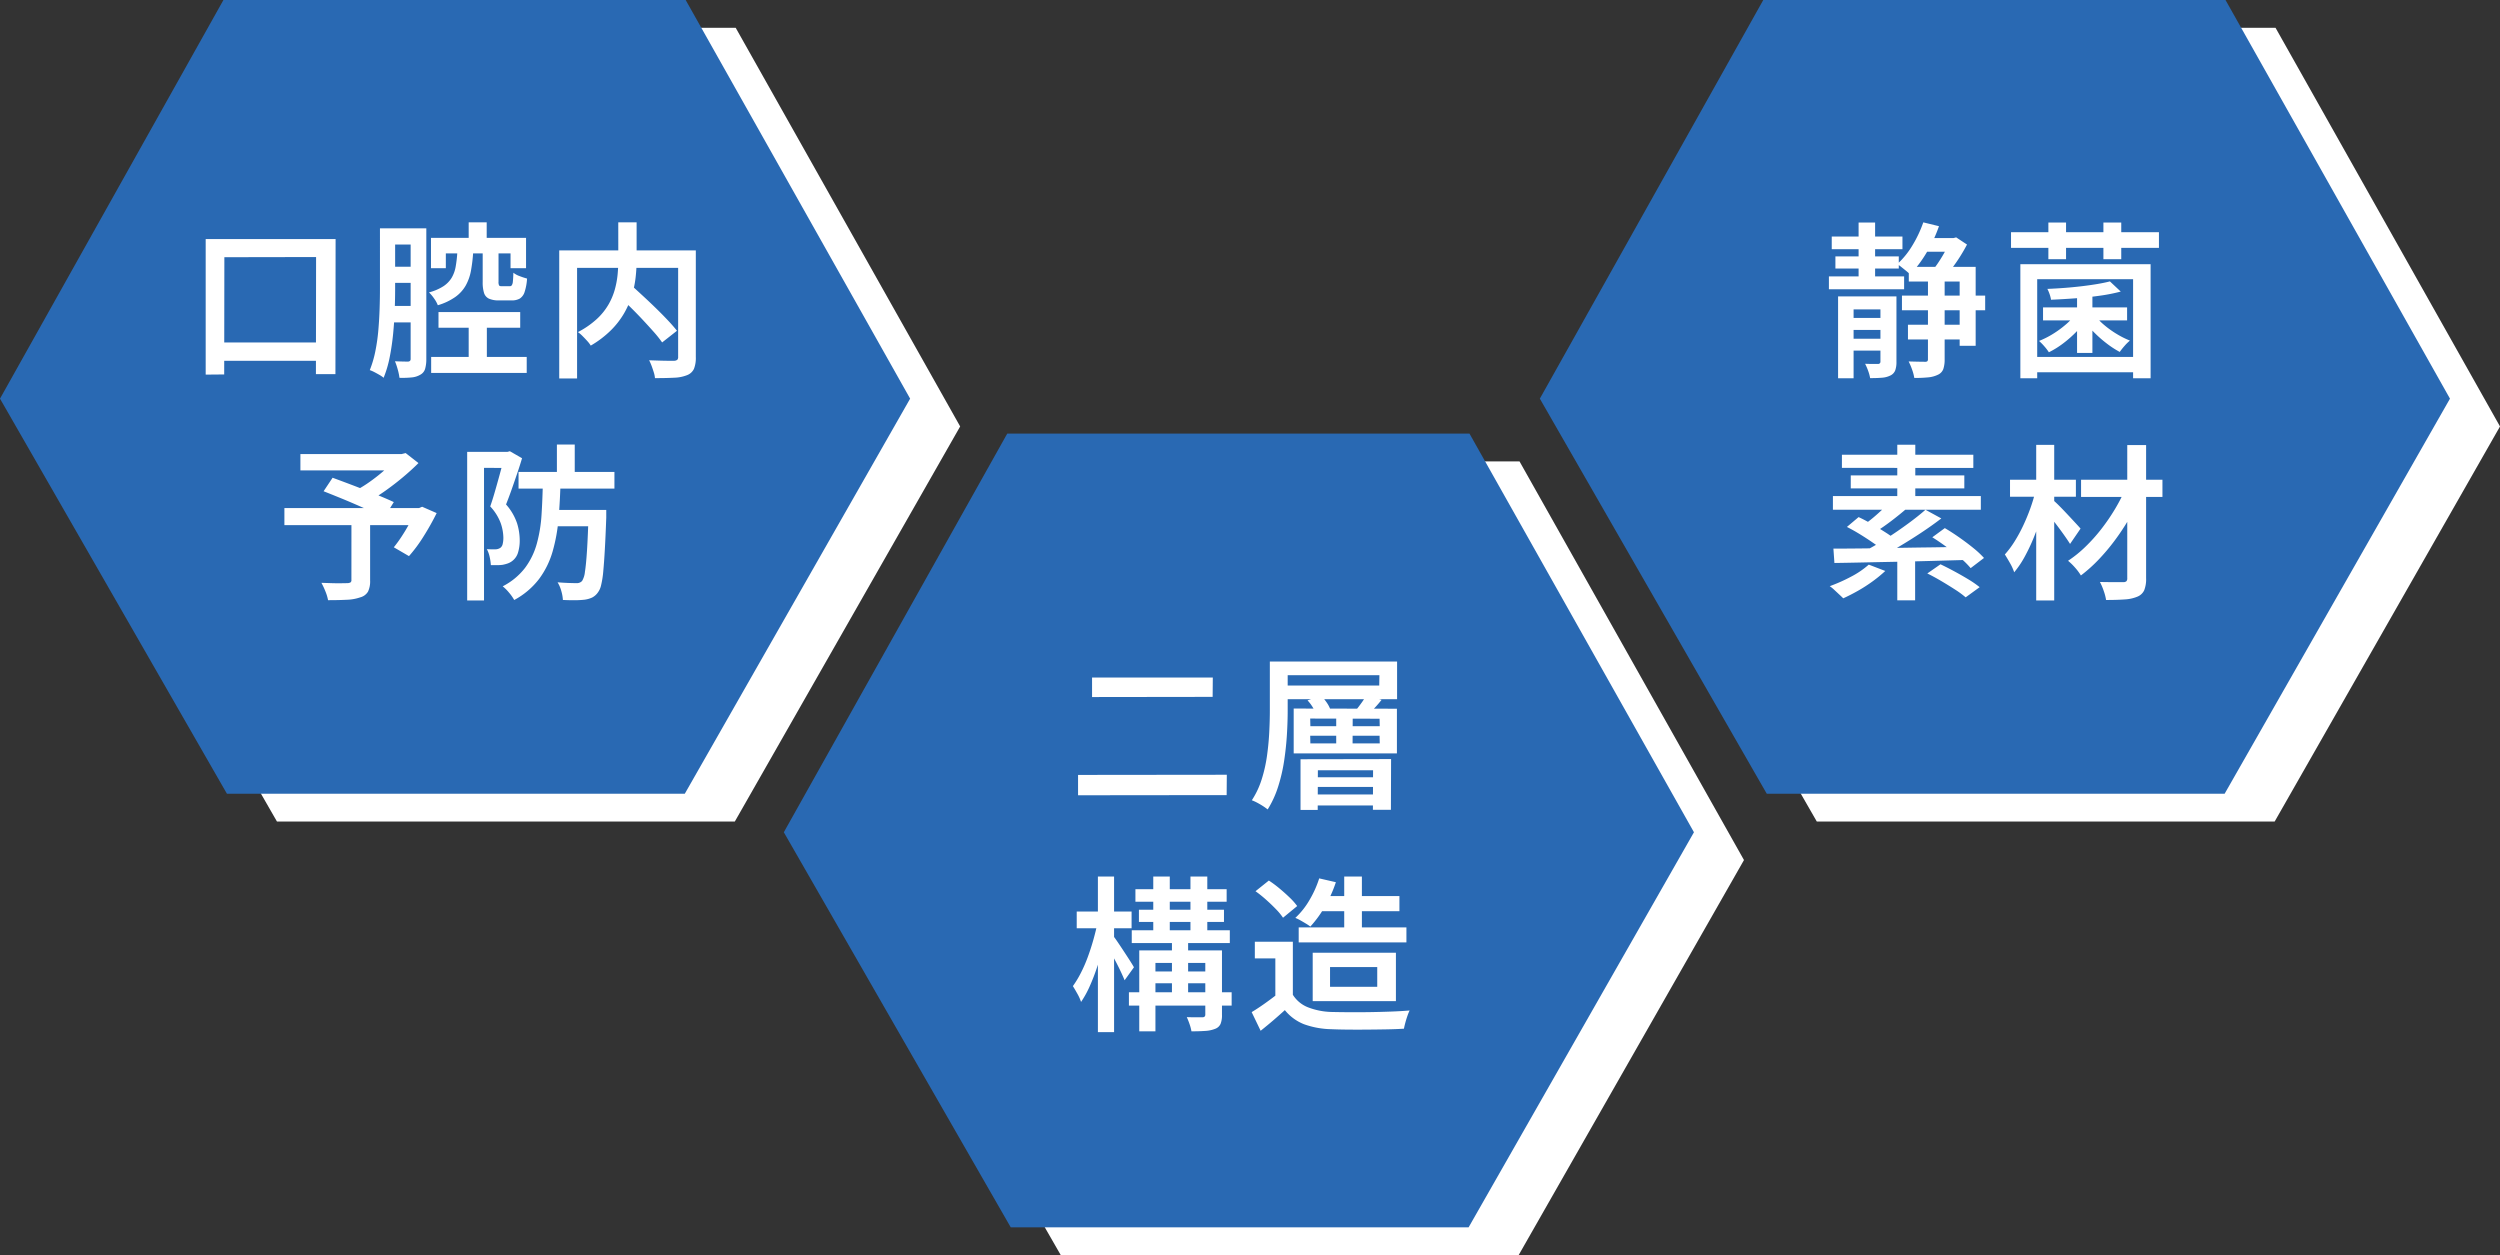 <svg xmlns="http://www.w3.org/2000/svg" width="449.722" height="225.781" viewBox="0 0 449.722 225.781">
  <rect x="0" y="0" width="449.722" height="225.781" fill="#333333" stroke="none"/>
  <g id="グループ_790" data-name="グループ 790" transform="translate(5370 670)">
    <path id="パス_12" data-name="パス 12" d="M-331.66,270h83.151l40.379,71.713-40.535,71.068h-82.368l-40.819-71.068Z" transform="translate(-4848.147 -857)" fill="#fff"/>
    <path id="パス_13" data-name="パス 13" d="M-331.66,270h83.151l40.379,71.713-40.535,71.068h-82.368l-40.819-71.068Z" transform="translate(-4857.147 -862)" fill="#2969b3"/>
    <path id="パス_3438" data-name="パス 3438" d="M-26.88-21.21H-5.16l-.03,3.48-21.69.03ZM-29.4-3.69l26.76-.03L-2.67-.06-29.4-.03ZM5.1-24.09H8.31v8.82q0,1.95-.135,4.26T7.68-6.285A30.045,30.045,0,0,1,6.6-1.605,17.881,17.881,0,0,1,4.71,2.52a9.482,9.482,0,0,0-.84-.6q-.51-.33-1.05-.615A7.526,7.526,0,0,0,1.86.87a15.182,15.182,0,0,0,1.785-3.8A25.988,25.988,0,0,0,4.59-7.14q.3-2.16.405-4.245T5.1-15.27Zm1.83,0H27.99v6.78H6.93v-2.46H24.78l.03-1.86H6.93Zm4.95,6.99,2.46-.81a8.529,8.529,0,0,1,.96,1.155,5.458,5.458,0,0,1,.66,1.215l-2.58.87a5.258,5.258,0,0,0-.57-1.2A7.345,7.345,0,0,0,11.88-17.1Zm10.53-.84,2.79.75q-.57.72-1.155,1.35T22.98-14.76l-2.31-.69q.45-.54.96-1.26A11.639,11.639,0,0,0,22.41-17.94ZM10.62-6.51l16.29-.03-.03,9.12H23.64l.03-7.11H13.74l-.03,7.14H10.62Zm1.74-4.23.03,1.38H24.87l-.03-1.38Zm0-3.09.03,1.38H24.87l-.03-1.35Zm-2.97-1.8,18.57.03v8.04H9.39Zm7.65.72,2.97.03-.03,6.27-2.94-.03ZM12.63-3.27H24.84v1.74H12.63Zm0,3.09H24.84V1.8H12.63ZM-18.45,20.56h15.3v2.19h-15.3Zm-1.29,3.69H-2.1v2.31H-19.74Zm-.51,11.16H-1.77v2.4H-20.25Zm3.42-3.75H-5.16v2.13H-16.83Zm-2.25-14.79H-2.67v2.25H-19.08Zm3.21-2.28h2.97V25.33h-2.97Zm3.36,10.98H-9.6V36.46h-2.91Zm3.33-10.98h3.03V25.27H-9.18Zm-9.21,13.29H-5.31v2.25H-15.48v12.3h-2.91Zm11.88,0h3V39.46A4.2,4.2,0,0,1-3.765,41.1a1.716,1.716,0,0,1-.975.885,5.677,5.677,0,0,1-1.77.375q-1.05.075-2.49.075a7.735,7.735,0,0,0-.345-1.305A12.9,12.9,0,0,0-9.84,39.88q.9.03,1.725.03H-6.99q.48-.03.48-.48Zm-23.13-6.99h9.87v3h-9.87Zm3.81-6.3h2.91V42.58h-2.91Zm-.06,8.28,1.83.63q-.33,1.8-.825,3.7t-1.11,3.75A35.693,35.693,0,0,1-27.33,34.39a17.625,17.625,0,0,1-1.53,2.76,8.219,8.219,0,0,0-.66-1.47q-.45-.81-.81-1.38a18.051,18.051,0,0,0,1.41-2.325,25.465,25.465,0,0,0,1.26-2.88q.57-1.545,1.02-3.15T-25.89,22.87Zm2.82,2.4q.27.33.8,1.11t1.14,1.71q.615.93,1.11,1.71t.675,1.11l-1.68,2.34q-.27-.66-.7-1.575t-.945-1.89q-.51-.975-.975-1.815l-.765-1.38ZM14.16,18.1H28.41v2.73H14.16Zm-3.87,5.64H29.67v2.7H10.29Zm3.69-8.82,3,.69a22.905,22.905,0,0,1-1.995,4.41,19.85,19.85,0,0,1-2.6,3.57,7.634,7.634,0,0,0-.8-.54q-.5-.3-1-.585a7.165,7.165,0,0,0-.9-.435,13.792,13.792,0,0,0,2.535-3.195A18.665,18.665,0,0,0,13.98,14.92Zm4.5-.33h3.18V25.54H18.48ZM9.24,26.32V37.27H6.09V29.32H2.4v-3Zm0,9.54a5.637,5.637,0,0,0,2.715,2.25,12.594,12.594,0,0,0,4.155.84q1.29.03,3.09.045T23,38.98q1.995-.03,3.885-.1t3.36-.195a8.483,8.483,0,0,0-.39.96q-.21.6-.375,1.215t-.255,1.1q-1.35.09-3.06.12t-3.525.045q-1.815.015-3.525,0t-3.03-.075a15.317,15.317,0,0,1-4.815-.885A8.358,8.358,0,0,1,7.8,38.62q-.99.9-2.055,1.815t-2.3,1.9L1.83,38.98q1.05-.63,2.22-1.455T6.3,35.86ZM2.52,17.23l2.4-1.92a19.771,19.771,0,0,1,1.9,1.41q.975.81,1.83,1.635A11.2,11.2,0,0,1,10.02,19.9L7.47,22a10.824,10.824,0,0,0-1.275-1.545Q5.37,19.6,4.41,18.745A21.991,21.991,0,0,0,2.52,17.23ZM15.93,30.88v3.54h8.49V30.88ZM12.81,28.3H27.78V37H12.81Z" transform="translate(-5146.67 -526.91)" fill="#fff"/>
    <path id="パス_14" data-name="パス 14" d="M-331.66,270h83.151l40.379,71.713-40.535,71.068h-82.368l-40.819-71.068Z" transform="translate(-4712.147 -935)" fill="#fff"/>
    <path id="パス_15" data-name="パス 15" d="M-331.66,270h83.151l40.379,71.713-40.535,71.068h-82.368l-40.819-71.068Z" transform="translate(-4721.147 -940)" fill="#2969b3"/>
    <path id="パス_3439" data-name="パス 3439" d="M-29.52-22.89H-16.8v2.28H-29.52Zm16.29.27h5.7v2.46h-5.7Zm-2.58,15.6H-5.76v2.64H-15.81Zm-13.05-12.3h11.4v2.19h-11.4Zm-1.17,3.6H-16.5v2.31H-30.03Zm13.14,3.45H-1.92v2.64H-16.89Zm-9.93,4.02h7.35v2.16h-7.35Zm0,3.75h7.35v2.13h-7.35Zm2.13-20.91h2.97v10.98h-2.97Zm-3.69,13.29h8.7v2.34h-5.91V2.61h-2.79Zm7.62,0h2.88V-.36A4.389,4.389,0,0,1-18.1,1.185a1.725,1.725,0,0,1-.855.915,3.965,3.965,0,0,1-1.515.405q-.885.075-2.145.075a7.379,7.379,0,0,0-.36-1.32A9.886,9.886,0,0,0-23.52,0q.75.03,1.425.03h.915a.4.4,0,0,0,.42-.45Zm5.1-5.31H-3.63V-3.24H-6.51V-14.79h-9.15Zm3.45,1.38h3V-.81A5.34,5.34,0,0,1-9.45.945a1.82,1.82,0,0,1-.99,1.035,5.03,5.03,0,0,1-1.74.465,24.888,24.888,0,0,1-2.49.105,8.031,8.031,0,0,0-.39-1.485A11.239,11.239,0,0,0-15.69-.42q.99.03,1.83.045t1.14.015a.58.58,0,0,0,.405-.105.58.58,0,0,0,.1-.4Zm-.84-9.39,2.82.69a24.872,24.872,0,0,1-2.265,4.815A22.243,22.243,0,0,1-15.42-16.05a5.945,5.945,0,0,0-.66-.615q-.42-.345-.87-.7a9.2,9.2,0,0,0-.78-.57,14.841,14.841,0,0,0,2.715-3.345A21.577,21.577,0,0,0-13.05-25.44Zm4.83,2.82h.63l.45-.12,1.95,1.29q-.51.99-1.215,2.115T-7.89-17.19q-.78,1.02-1.47,1.83-.42-.3-1.035-.705t-1.065-.645a18.4,18.4,0,0,0,1.23-1.68q.63-.96,1.155-1.935t.855-1.725ZM8.49-10.14H23.61V-7.8H8.49Zm6.12-2.79h2.76V-1.95H14.61Zm5.91-1.89,1.95,1.83a32.145,32.145,0,0,1-3.81.75q-2.13.3-4.38.465t-4.35.255a5.569,5.569,0,0,0-.255-.99,6.451,6.451,0,0,0-.405-.96q1.5-.06,3.075-.18t3.09-.3q1.515-.18,2.82-.4T20.52-14.82ZM14.34-8.94l2.07.84A16.36,16.36,0,0,1,14.5-5.775,20.875,20.875,0,0,1,12.1-3.66,15.815,15.815,0,0,1,9.54-2.07a8.666,8.666,0,0,0-.825-1.08,9.632,9.632,0,0,0-.945-.96,15.5,15.5,0,0,0,2.475-1.245A17.984,17.984,0,0,0,12.57-7.05,11,11,0,0,0,14.34-8.94ZM2.73-23.67H29.34v2.82H2.73ZM5.97-1.23H26.19V1.53H5.97ZM9.45-25.41h3.18v6.6H9.45Zm9.9,0h3.21v6.6H19.35ZM4.41-17.91H27.84V2.61H24.69V-15.21H7.44V2.61H4.41ZM17.82-8.7a11.407,11.407,0,0,0,1.725,1.77A17.291,17.291,0,0,0,21.78-5.34a15.951,15.951,0,0,0,2.34,1.17,7.87,7.87,0,0,0-.975.96,12.037,12.037,0,0,0-.855,1.08,16.717,16.717,0,0,1-2.355-1.53,21.845,21.845,0,0,1-2.28-2.01A16.512,16.512,0,0,1,15.84-7.83ZM-17.73,34.21h3.21v8.34h-3.21Zm-1.2-9.57,2.91,1.38q-1.32,1.14-2.76,2.235T-21.42,30.1l-2.19-1.23q.78-.54,1.65-1.275t1.68-1.515A16.888,16.888,0,0,0-18.93,24.64Zm6.27,1.62,2.85,1.56q-1.68,1.29-3.675,2.61t-3.975,2.49q-1.98,1.17-3.75,2.04l-2.07-1.44q1.74-.9,3.7-2.16t3.78-2.6Q-13.98,27.43-12.66,26.26Zm-14.13,3.09,2.1-1.77q1.11.51,2.37,1.245T-19.9,30.3A18.135,18.135,0,0,1-18,31.66l-2.25,1.98a17.82,17.82,0,0,0-1.785-1.4q-1.1-.765-2.34-1.53T-26.79,29.35Zm15.36,1.86,2.25-1.65q1.23.72,2.58,1.665t2.535,1.905a16.686,16.686,0,0,1,1.935,1.8l-2.4,1.83a14.958,14.958,0,0,0-1.83-1.815Q-7.5,33.97-8.835,32.98T-11.43,31.21Zm-.9,6.51,2.37-1.65q1.14.54,2.475,1.26t2.55,1.455a17.913,17.913,0,0,1,2.025,1.4l-2.52,1.83a16.677,16.677,0,0,0-1.9-1.395Q-8.52,39.85-9.84,39.07T-12.33,37.72Zm-16.89-4.47q2.19,0,4.965-.03t5.925-.09q3.15-.06,6.45-.1t6.51-.135l-.15,2.4-6.42.18q-3.24.09-6.315.15t-5.835.12q-2.76.06-4.95.09Zm6.36,2.88,2.97,1.14a23.735,23.735,0,0,1-2.265,1.86,27.278,27.278,0,0,1-2.655,1.71q-1.38.78-2.64,1.35-.3-.3-.735-.7l-.885-.825a6.561,6.561,0,0,0-.81-.66,29.337,29.337,0,0,0,3.84-1.71A15.716,15.716,0,0,0-22.86,36.13Zm5.13-21.57h3.24V25.3h-3.24Zm-9.96,1.8H-4.05v2.37H-27.69Zm1.59,3.72H-5.67v2.34H-26.1Zm-3.21,3.72H-2.7v2.46H-29.31Zm44.64-2.94H29.97v3.09H15.33Zm8.31-6.24h3.39V38.56a5.432,5.432,0,0,1-.345,2.19,2.306,2.306,0,0,1-1.215,1.14,6.9,6.9,0,0,1-2.28.5q-1.41.1-3.36.1a8.84,8.84,0,0,0-.42-1.62,10.638,10.638,0,0,0-.69-1.62q1.32.03,2.55.03h1.62a.875.875,0,0,0,.585-.15.76.76,0,0,0,.165-.57Zm-.27,7.71,2.58,1.59a33.223,33.223,0,0,1-1.98,3.96,41.078,41.078,0,0,1-2.58,3.9,36.51,36.51,0,0,1-2.955,3.5A26.686,26.686,0,0,1,15.3,38.08a9.471,9.471,0,0,0-1.05-1.41,10.222,10.222,0,0,0-1.26-1.23,21.35,21.35,0,0,0,3.09-2.49,30.022,30.022,0,0,0,2.895-3.225,35.55,35.55,0,0,0,2.49-3.645A30.11,30.11,0,0,0,23.37,22.33ZM2.55,20.86H14.4v3.06H2.55Zm4.71-6.27H10.5V42.58H7.26Zm-.12,8.28,2.13.78q-.42,1.83-1.05,3.78T6.825,31.255a33.1,33.1,0,0,1-1.65,3.48A16.974,16.974,0,0,1,3.3,37.51a8.921,8.921,0,0,0-.75-1.65q-.51-.9-.93-1.56a16.556,16.556,0,0,0,1.74-2.325A26.8,26.8,0,0,0,4.92,29.11q.72-1.53,1.29-3.12A28.8,28.8,0,0,0,7.14,22.87Zm3.12,1.62q.3.24.825.75t1.14,1.155q.615.645,1.215,1.29t1.1,1.185q.495.54.7.78l-1.89,2.76q-.39-.63-1.005-1.5T11.04,29.125Q10.35,28.21,9.7,27.4T8.64,26.08Z" transform="translate(-5010.97 -604.56)" fill="#fff"/>
    <path id="パス_17" data-name="パス 17" d="M-331.66,270h83.151l40.379,71.713-40.535,71.068h-82.368l-40.819-71.068Z" transform="translate(-4989.147 -935)" fill="#fff"/>
    <path id="パス_16" data-name="パス 16" d="M-331.66,270h83.151l40.379,71.713-40.535,71.068h-82.368l-40.819-71.068Z" transform="translate(-4998.147 -940)" fill="#2969b3"/>
    <path id="パス_3437" data-name="パス 3437" d="M-43.74-22.41h23.37l-.03,24.3h-3.51l.03-21.06-16.5.03-.03,21.09-3.33.03Zm1.56,18.6h20.52v3.3H-42.15Zm31.17-20.52h6.09v2.91h-6.09Zm-.18,6.9h5.67v2.91h-5.67Zm-.03,7.05h5.7v2.97h-5.7Zm-1.17-13.95h2.73v10.86q0,1.77-.075,3.855T-10.02-5.37q-.21,2.16-.615,4.2A20.07,20.07,0,0,1-11.73,2.55a4.591,4.591,0,0,0-.735-.51q-.465-.27-.93-.51a5.929,5.929,0,0,0-.825-.36,19.32,19.32,0,0,0,1.005-3.42,33.54,33.54,0,0,0,.54-3.825q.165-1.965.225-3.855t.06-3.54Zm5.52,0h2.82V-.84A6.242,6.242,0,0,1-4.26.915,1.761,1.761,0,0,1-5.1,1.98a3.684,3.684,0,0,1-1.53.5,16.757,16.757,0,0,1-2.25.075A9.676,9.676,0,0,0-9.18,1.1,11.59,11.59,0,0,0-9.69-.42q.75.03,1.425.045t.915.015A.628.628,0,0,0-6.975-.5.58.58,0,0,0-6.87-.9ZM-1.86-9.27h14.7v2.82H-1.86ZM-3.18-1.2H14.01V1.68H-3.18Zm-.03-21.42h17.1v5.46H11.1v-2.67H-.54v2.67H-3.21Zm6.78-2.79H6.81v4.56H3.57Zm0,17.46H6.84V.36H3.57ZM6.09-20.07H8.94v5.34a1.327,1.327,0,0,0,.1.66q.105.15.465.15h1.44a.458.458,0,0,0,.375-.165,1.457,1.457,0,0,0,.2-.69q.06-.525.09-1.575a3.96,3.96,0,0,0,1.14.615,13.366,13.366,0,0,0,1.32.435,9.5,9.5,0,0,1-.435,2.4,2.192,2.192,0,0,1-.87,1.2,2.892,2.892,0,0,1-1.485.33H9.06a4.313,4.313,0,0,1-1.845-.315A1.7,1.7,0,0,1,6.33-12.72a6.367,6.367,0,0,1-.24-1.95Zm-4.56,0H4.38a27.638,27.638,0,0,1-.4,3.36,8.7,8.7,0,0,1-.945,2.67,6.5,6.5,0,0,1-1.875,2.055A10.768,10.768,0,0,1-1.98-10.5a5.283,5.283,0,0,0-.66-1.2,6.948,6.948,0,0,0-.93-1.11,8.956,8.956,0,0,0,2.58-1.1A4.86,4.86,0,0,0,.495-15.42a5.941,5.941,0,0,0,.735-2.025A22.466,22.466,0,0,0,1.53-20.07Zm28.8,7.68,2.43-1.77q1.02.93,2.19,2.01t2.31,2.19Q38.4-8.85,39.39-7.8t1.65,1.89l-2.67,2.1a20.629,20.629,0,0,0-1.545-1.935Q35.88-6.81,34.785-7.98t-2.25-2.3Q31.38-11.4,30.33-12.39Zm.15-13.02h3.3v6.84a27.619,27.619,0,0,1-.18,3.075,18.153,18.153,0,0,1-.675,3.24,15.422,15.422,0,0,1-1.41,3.225A14.762,14.762,0,0,1,29.13-5.97a18.064,18.064,0,0,1-3.6,2.73,5.1,5.1,0,0,0-.615-.81q-.405-.45-.855-.9a6.248,6.248,0,0,0-.84-.72A15.685,15.685,0,0,0,26.595-8a11.182,11.182,0,0,0,2.115-2.61,11.738,11.738,0,0,0,1.155-2.745,15.711,15.711,0,0,0,.5-2.715q.12-1.335.12-2.535ZM19.86-20.37H42.69v3.15H23.07V2.67H19.86Zm21.39,0h3.18v19.2A5.357,5.357,0,0,1,44.1.93a2.235,2.235,0,0,1-1.23,1.14,6.815,6.815,0,0,1-2.325.465q-1.425.075-3.465.075a4.629,4.629,0,0,0-.21-1.035Q36.69.99,36.48.42A8.184,8.184,0,0,0,36.03-.6l1.845.06q.915.03,1.635.03h.99a.963.963,0,0,0,.6-.18.758.758,0,0,0,.15-.54ZM-17.52,28.39h3.36V39.01a4.317,4.317,0,0,1-.375,2,2.272,2.272,0,0,1-1.4,1.035,8.112,8.112,0,0,1-2.4.435q-1.44.075-3.39.075a8.126,8.126,0,0,0-.48-1.59,12.385,12.385,0,0,0-.72-1.53l1.89.06q.96.03,1.71.015t1.05-.015a1.348,1.348,0,0,0,.585-.135.481.481,0,0,0,.165-.435ZM-26.7,16.27H-8.13v2.94H-26.7Zm17.34,0h.87l.72-.18,2.31,1.8q-1.26,1.26-2.82,2.565T-11.5,22.93a34.415,34.415,0,0,1-3.255,2.04,5.931,5.931,0,0,0-.57-.735q-.36-.405-.735-.8t-.645-.63a23.835,23.835,0,0,0,2.775-1.755,32.231,32.231,0,0,0,2.64-2.13A19.378,19.378,0,0,0-9.36,16.96Zm-20.22,9.72H-4.92v3.06H-29.58Zm7.05-3.03,1.62-2.43q1.23.45,2.745,1.02t3.045,1.17q1.53.6,2.9,1.17T-9.9,24.91l-1.71,2.76q-.93-.45-2.25-1.05t-2.835-1.26q-1.515-.66-3.03-1.275T-22.53,22.96ZM-6,25.99h.63l.57-.24,2.61,1.14a46.312,46.312,0,0,1-2.34,4.17,26.277,26.277,0,0,1-2.64,3.57L-9.9,33.04A22.727,22.727,0,0,0-8.49,31.1q.72-1.095,1.365-2.28T-6,26.53Zm18.54-6.51H29.79v3H12.54Zm6.03,6.84h7.68v2.94H18.57Zm.87-11.76h3.21v5.97H19.44Zm5.7,11.76h3.18V27.7q-.12,3.33-.255,5.715t-.285,3.96a16.383,16.383,0,0,1-.39,2.49,3.4,3.4,0,0,1-.6,1.335,2.852,2.852,0,0,1-1.02.885,4.8,4.8,0,0,1-1.29.375,14.824,14.824,0,0,1-1.725.1q-1.065.015-2.235-.045a7.269,7.269,0,0,0-.285-1.6,5.841,5.841,0,0,0-.675-1.575q1.08.09,1.995.12t1.365.03a1.278,1.278,0,0,0,1.05-.39,3.893,3.893,0,0,0,.51-1.635q.21-1.275.375-3.84t.285-6.735ZM16.92,21.1H20.1q-.09,3.54-.36,6.735a30.592,30.592,0,0,1-1.065,5.94,15.449,15.449,0,0,1-2.43,4.95,13.889,13.889,0,0,1-4.485,3.8,7.727,7.727,0,0,0-.915-1.305A7.826,7.826,0,0,0,9.69,40.06a11.884,11.884,0,0,0,4.02-3.315,13.139,13.139,0,0,0,2.115-4.35,25.522,25.522,0,0,0,.855-5.265Q16.86,24.28,16.92,21.1ZM3.3,15.88h7.56v2.88H6.33V42.61H3.3Zm6.66,0h.57l.45-.12,2.19,1.26q-.39,1.32-.885,2.775t-1.005,2.9q-.51,1.44-.99,2.64a9.825,9.825,0,0,1,1.995,3.42,10.527,10.527,0,0,1,.465,2.94,7.331,7.331,0,0,1-.33,2.385,2.965,2.965,0,0,1-1.845,1.875,6.449,6.449,0,0,1-.915.24,7.65,7.65,0,0,1-1,.06H7.56a8.927,8.927,0,0,0-.21-1.455,5.289,5.289,0,0,0-.51-1.425q.45.03.825.03H8.34a1.593,1.593,0,0,0,.93-.27,1.149,1.149,0,0,0,.42-.705A4.792,4.792,0,0,0,9.81,31.3a8.365,8.365,0,0,0-.465-2.565,8.932,8.932,0,0,0-1.9-3.045q.36-1.02.72-2.25t.7-2.46q.345-1.23.63-2.31t.465-1.83Z" transform="translate(-5289.26 -604.59)" fill="#fff"/>
  </g>
</svg>
